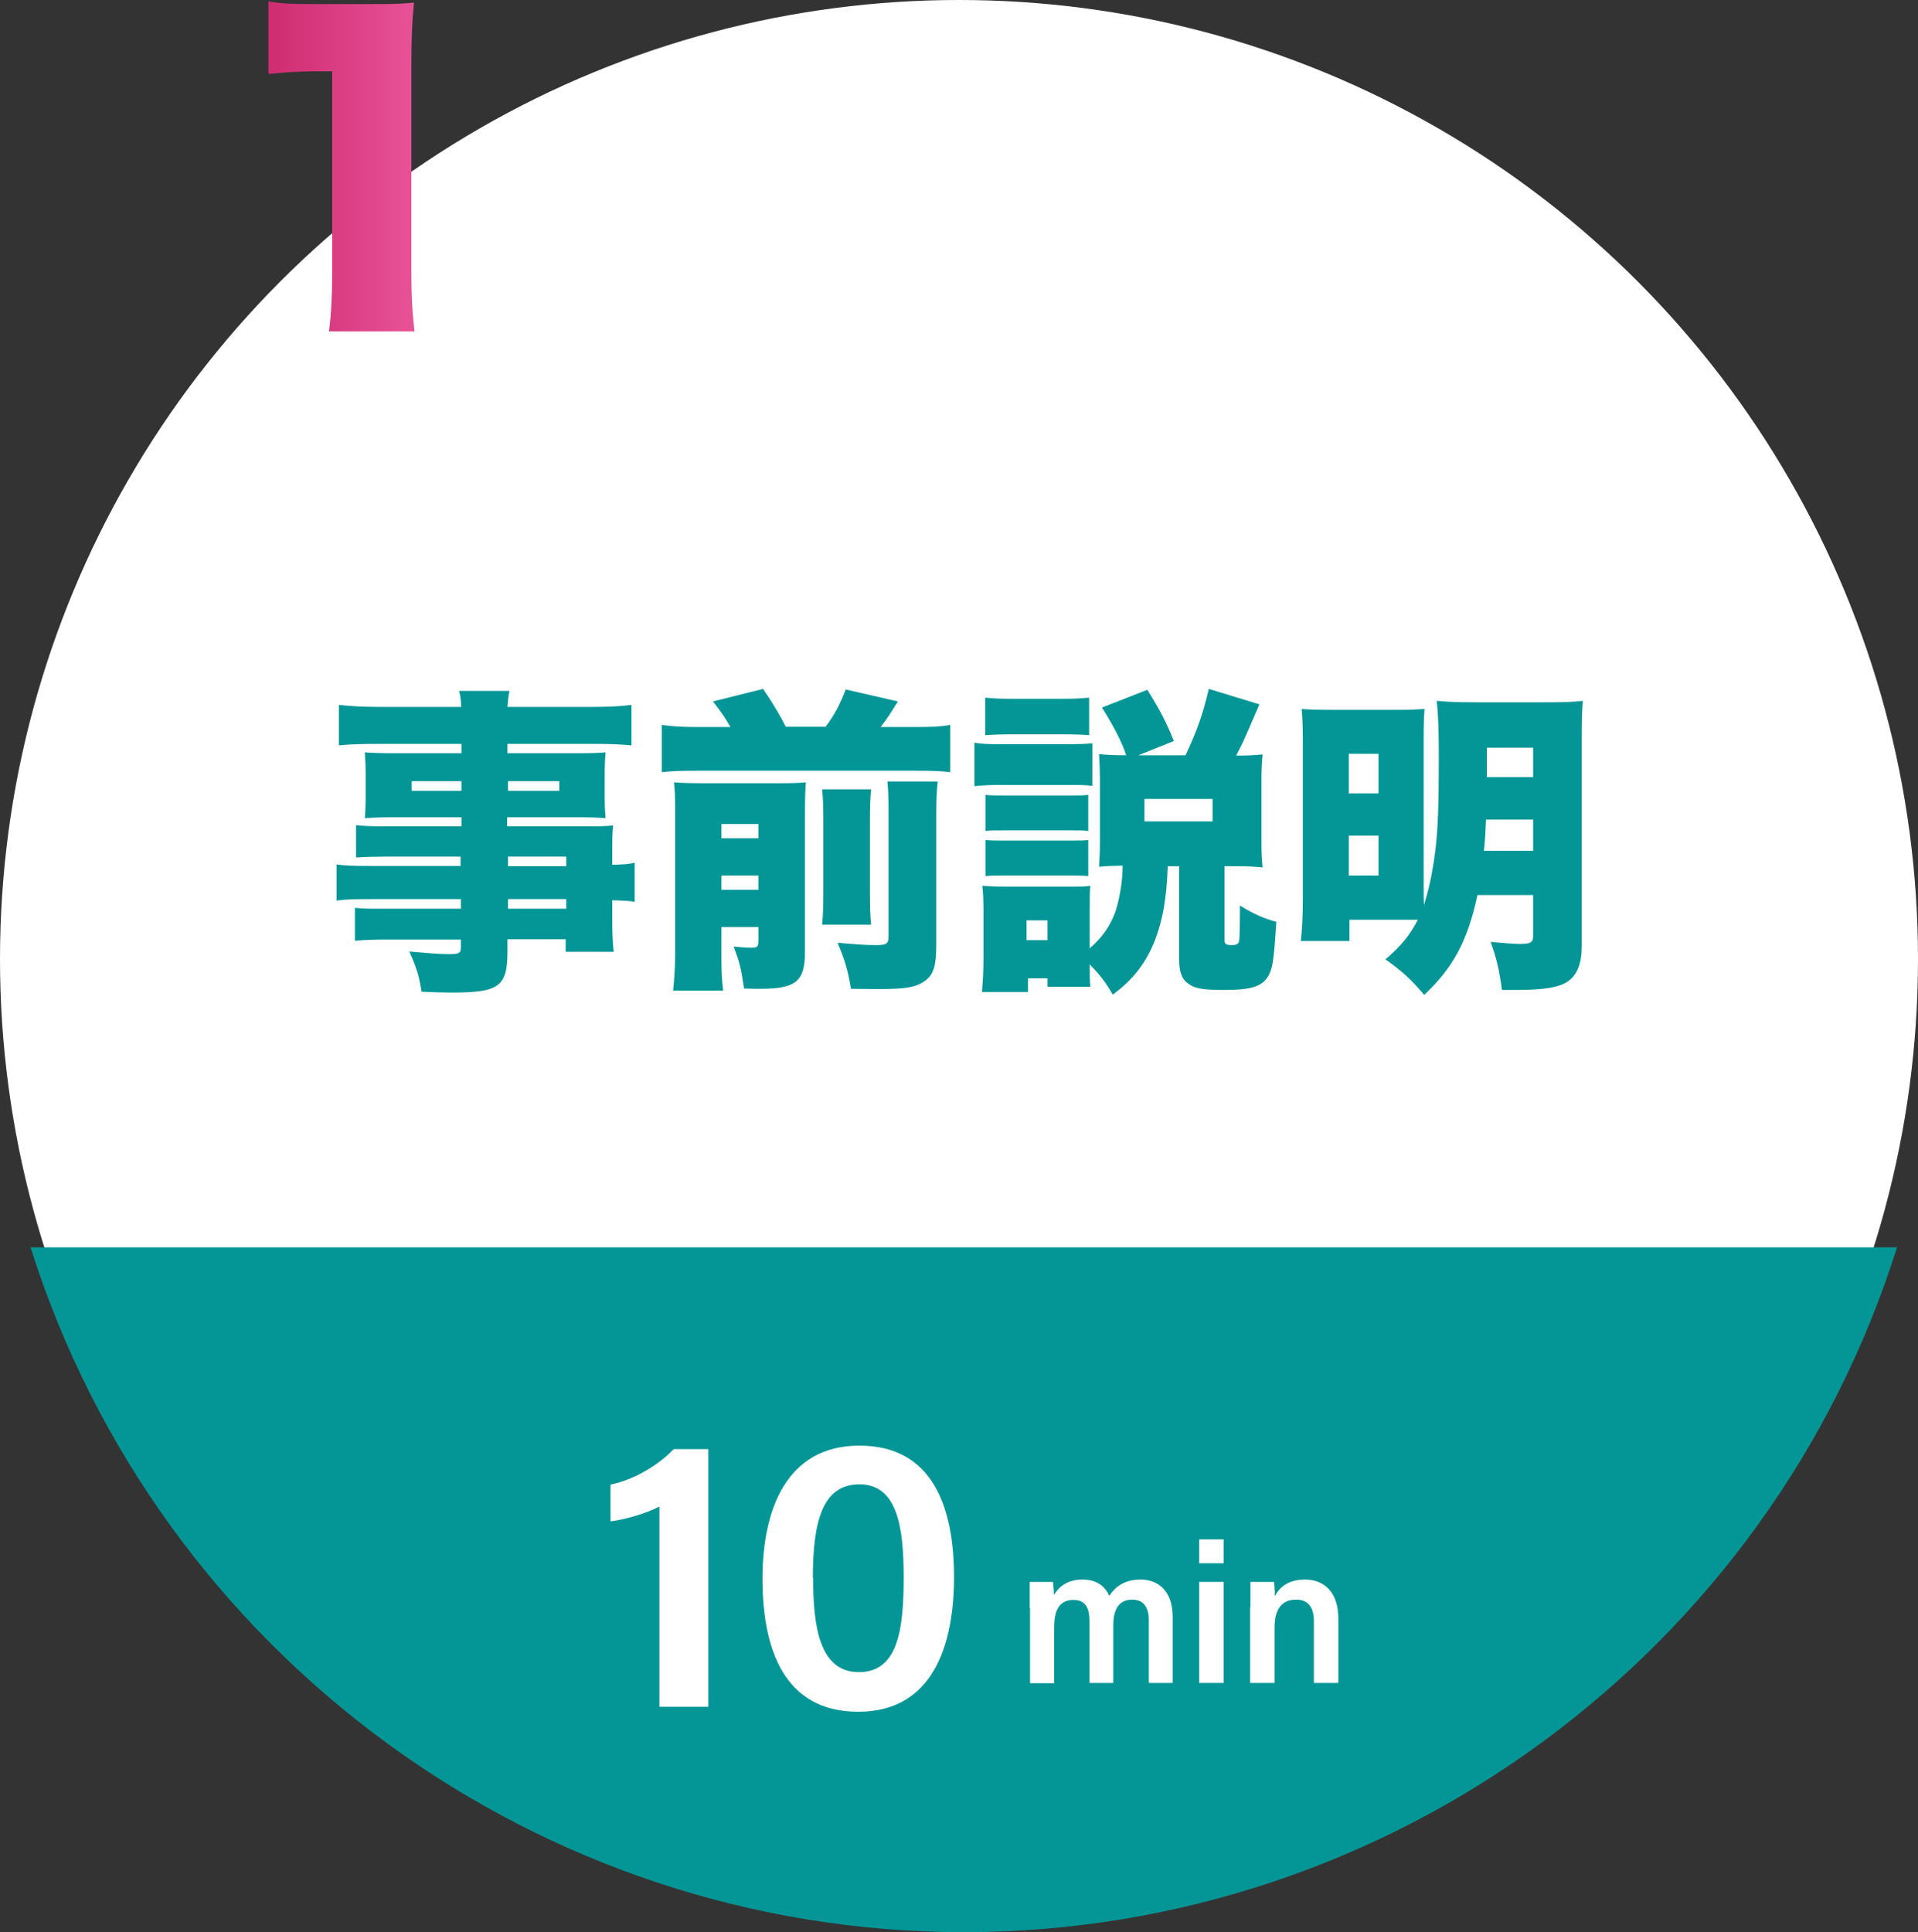 <?xml version="1.0" encoding="UTF-8"?>
<svg id="_レイヤー_2" data-name="レイヤー 2" xmlns="http://www.w3.org/2000/svg" xmlns:xlink="http://www.w3.org/1999/xlink" viewBox="0 0 65.88 66.36">
  <rect x="0" y="0" width="65.88" height="66.36" fill="#333333" stroke="none"/>
  <defs>
    <style>
      .cls-1 {
        fill: url(#_名称未設定グラデーション_6);
      }

      .cls-2 {
        fill: #fff;
      }

      .cls-3 {
        fill: #049696;
      }
    </style>
    <linearGradient id="_名称未設定グラデーション_6" data-name="名称未設定グラデーション 6" x1="9.22" y1="5.72" x2="14.24" y2="5.72" gradientUnits="userSpaceOnUse">
      <stop offset="0" stop-color="#cf2c71"/>
      <stop offset="1" stop-color="#e75296"/>
    </linearGradient>
  </defs>
  <g id="_09" data-name="09">
    <circle class="cls-2" cx="32.94" cy="32.94" r="32.94"/>
    <path class="cls-3" d="M65.16,42.84c-4.39,13.94-17.38,23.49-31.98,23.52-14.65.03-27.72-9.53-32.13-23.52h64.11Z"/>
    <g>
      <g>
        <path class="cls-2" d="M22.65,58.62v-6.88c-.42.23-1.22.46-1.68.51v-1.26c.79-.16,1.64-.66,2.17-1.22h1.19v8.85h-1.69Z"/>
        <path class="cls-2" d="M32.77,54.16c0,2.33-.72,4.63-3.29,4.63s-3.29-2.19-3.29-4.57.83-4.57,3.33-4.57,3.25,2.09,3.25,4.52ZM27.93,54.2c0,1.64.21,3.23,1.57,3.23s1.54-1.5,1.54-3.27-.24-3.18-1.52-3.18-1.6,1.3-1.6,3.22Z"/>
      </g>
      <g>
        <path class="cls-2" d="M35.37,55.22c0-.3,0-.6,0-.89h.8c.01.09.03.3.03.45.17-.28.46-.53.98-.53s.79.26.92.56c.2-.3.51-.56,1.08-.56s1.1.36,1.1,1.28v2.27h-.82v-2.17c0-.34-.12-.69-.57-.69s-.65.32-.65.88v1.98h-.82v-2.14c0-.38-.1-.71-.55-.71s-.66.31-.66.93v1.93h-.83v-2.58Z"/>
        <path class="cls-2" d="M41.19,53.69v-.82h.84v.82h-.84ZM41.19,54.33h.84v3.47h-.84v-3.47Z"/>
        <path class="cls-2" d="M42.95,55.2c0-.3,0-.61,0-.87h.81c.02.09.03.38.03.49.12-.24.4-.57,1.03-.57.68,0,1.15.45,1.15,1.34v2.21h-.84v-2.12c0-.43-.16-.74-.61-.74-.49,0-.74.32-.74.96v1.9h-.84v-2.6Z"/>
      </g>
    </g>
    <g>
      <path class="cls-3" d="M15.85,29.42h-2.62c-.37,0-.7.01-1,.03v-1.11c.26.03.53.04,1.02.04h2.6v-.31h-2.37c-.39,0-.68.01-.95.03.02-.22.03-.46.03-.75v-.72c0-.31-.01-.53-.03-.79.31.02.54.03.99.03h2.33v-.32h-2.87c-.58,0-.93.01-1.34.05v-1.39c.37.04.79.07,1.43.07h2.77c-.01-.26-.02-.35-.07-.55h1.73c-.04.2-.05.31-.07.55h2.84c.64,0,1.05-.02,1.42-.07v1.39c-.41-.04-.77-.05-1.31-.05h-2.95v.32h2.43c.45,0,.68-.01.94-.03-.02.25-.03.44-.03.79v.72c0,.35.01.49.03.75-.25-.02-.53-.03-.87-.03h-2.51v.31h2.52c.67,0,.83,0,1.12-.03-.03.31-.03.43-.03,1.01v.34c.41-.01.58-.02.77-.07v1.34c-.22-.03-.35-.04-.77-.05v.53c0,.59.01.87.05,1.24h-1.65v-.43h-2v.42c0,1.21-.29,1.41-1.93,1.41-.3,0-.6-.01-1.02-.03-.08-.52-.16-.8-.42-1.38.58.05.97.09,1.36.09.34,0,.41-.03.41-.23v-.27h-2.54c-.49,0-.73.01-1.1.04v-1.13c.33.03.44.03,1.04.03h2.6v-.33h-3.06c-.66,0-.91.01-1.21.05v-1.24c.28.04.57.05,1.18.05h3.08v-.33ZM14.14,26.83v.33h1.71v-.33h-1.71ZM17.45,27.16h1.76v-.33h-1.76v.33ZM19.45,29.75v-.33h-2v.33h2ZM17.45,31.21h2v-.33h-2v.33Z"/>
      <path class="cls-3" d="M25.09,24.97c-.2-.35-.3-.49-.6-.88l1.72-.43c.33.48.59.92.78,1.3h1.37c.31-.42.47-.72.69-1.28l1.79.41c-.22.36-.36.58-.59.88h1.15c.6,0,.88-.01,1.24-.07v1.62c-.33-.04-.61-.05-1.24-.05h-7.42c-.6,0-.91.01-1.25.05v-1.62c.39.05.68.07,1.25.07h1.12ZM24.78,32.83c0,.57.01.8.06,1.19h-1.72c.04-.39.07-.77.07-1.31v-4.84c0-.53-.01-.73-.04-1,.3.02.57.03,1,.03h2.58c.52,0,.71-.01.95-.03-.02.27-.03.5-.03,1.04v4.77c0,1.03-.3,1.28-1.56,1.28-.12,0-.3,0-.53-.01-.11-.71-.15-.88-.36-1.44.32.03.43.04.61.04.2,0,.24-.04.24-.23v-.48h-1.27v.99ZM26.05,28.79v-.49h-1.27v.49h1.27ZM26.05,30.56v-.49h-1.27v.49h1.27ZM29.92,27.12c-.03.3-.04.58-.04,1.05v2.46c0,.56.01.79.04,1.13h-1.68c.03-.38.04-.58.04-1.11v-2.5c0-.46-.01-.69-.04-1.04h1.68ZM32.21,26.85c-.04.34-.05.63-.05,1.14v4.47c0,.68-.09.99-.34,1.19-.32.25-.65.32-1.68.32q-.12,0-.91-.01c-.11-.66-.21-.98-.46-1.58.59.05.92.08,1.31.08.37,0,.44-.04.44-.31v-4.21c0-.57-.01-.78-.04-1.1h1.73Z"/>
      <path class="cls-3" d="M33.47,25.51c.26.04.47.05.89.05h2.27c.45,0,.66-.01.89-.03v1.46c-.24-.03-.34-.03-.87-.03h-2.29c-.38,0-.61.01-.89.04v-1.49ZM37.43,32.57c.44-.38.71-.78.89-1.28.14-.45.24-1.03.24-1.56-.46.01-.49.01-.81.04.02-.31.03-.51.03-.82v-2.21c0-.26-.01-.55-.03-.84.31.03.49.04.93.04-.11-.38-.42-.99-.83-1.64l1.56-.61c.45.73.65,1.11.91,1.76l-1.22.49h1.62c.38-.81.59-1.38.8-2.28l1.74.53c-.05.13-.11.25-.14.32-.42.99-.47,1.08-.66,1.44.45,0,.6-.01.91-.04-.03.32-.04.48-.04.83v2.24c0,.35.01.51.04.81-.33-.03-.53-.04-.89-.04h-.42v2.52c0,.15.04.19.26.19.14,0,.21-.03.24-.13q.03-.13.03-1.23c.47.29.81.44,1.25.56-.08,1.25-.12,1.59-.27,1.85-.21.37-.59.49-1.51.49-.78,0-1.04-.05-1.29-.25-.19-.15-.27-.41-.27-.82v-3.18h-.39c-.04,1.12-.17,1.83-.43,2.52-.31.8-.76,1.38-1.46,1.89-.21-.37-.38-.61-.79-1.04,0,.42,0,.58.02.77h-1.47v-.29h-.67v.47h-1.58c.03-.38.05-.75.05-1.08v-1.75c0-.33-.01-.55-.04-.82.22.02.42.03.78.03h2.28c.37,0,.47,0,.65-.03-.02.2-.02.34-.02.72v1.45ZM33.84,23.96c.31.03.48.04.99.04h1.59c.5,0,.68-.01.99-.04v1.29c-.27-.02-.53-.03-.99-.03h-1.59c-.46,0-.67.01-.99.03v-1.29ZM33.85,27.3c.2.02.31.02.65.02h2.27c.35,0,.43,0,.61-.02v1.24c-.19-.02-.28-.02-.61-.02h-2.27c-.34,0-.46,0-.65.02v-1.24ZM33.85,28.85c.19.02.31.02.65.02h2.26c.36,0,.45,0,.62-.02v1.24c-.19-.02-.28-.02-.66-.02h-2.25c-.33,0-.44,0-.62.02v-1.24ZM35.26,32.29h.72v-.68h-.72v.68ZM39.31,28.21h2.34v-.77h-2.34v.77Z"/>
      <path class="cls-3" d="M46.35,31.56v.76h-1.67c.04-.38.07-.8.07-1.45v-5.33c0-.55-.01-.82-.04-1.19.27.02.48.03,1.03.03h2.27c.42,0,.62-.01.92-.03-.02.26-.03.54-.03.95v5.27c0,.22,0,.33.01.51.16-.5.29-1.08.38-1.79.1-.73.13-1.62.13-3.25,0-.96-.02-1.5-.07-1.97.42.04.72.05,1.37.05h2.34c.71,0,.96-.01,1.31-.05-.03.3-.04.64-.04,1.35v7.07c0,.6-.15.99-.48,1.22-.3.2-.81.29-1.78.29h-.48c-.09-.67-.19-1.11-.39-1.65.43.04.81.07,1,.07.37,0,.46-.05.46-.27v-1.41h-1.91c-.34,1.57-.83,2.49-1.83,3.43-.49-.57-.77-.82-1.33-1.22.55-.48.82-.81,1.11-1.36h-2.36ZM46.33,27.25h1.02v-1.36h-1.02v1.36ZM46.33,30.07h1.02v-1.37h-1.02v1.37ZM51.04,28.15c-.02.46-.02.6-.07,1.07h1.69v-1.07h-1.62ZM52.66,25.68h-1.59v1.01h1.59v-1.01Z"/>
    </g>
    <path class="cls-1" d="M9.22.05c.49.08.84.09,1.62.09h1.71c.96,0,1.13,0,1.67-.05-.07.72-.09,1.28-.09,2.17v7.08c0,.81.03,1.38.11,2.04h-2.94c.08-.62.11-1.26.11-2.04V2.45h-.54c-.53,0-1.05.03-1.65.09V.05Z"/>
  </g>
</svg>